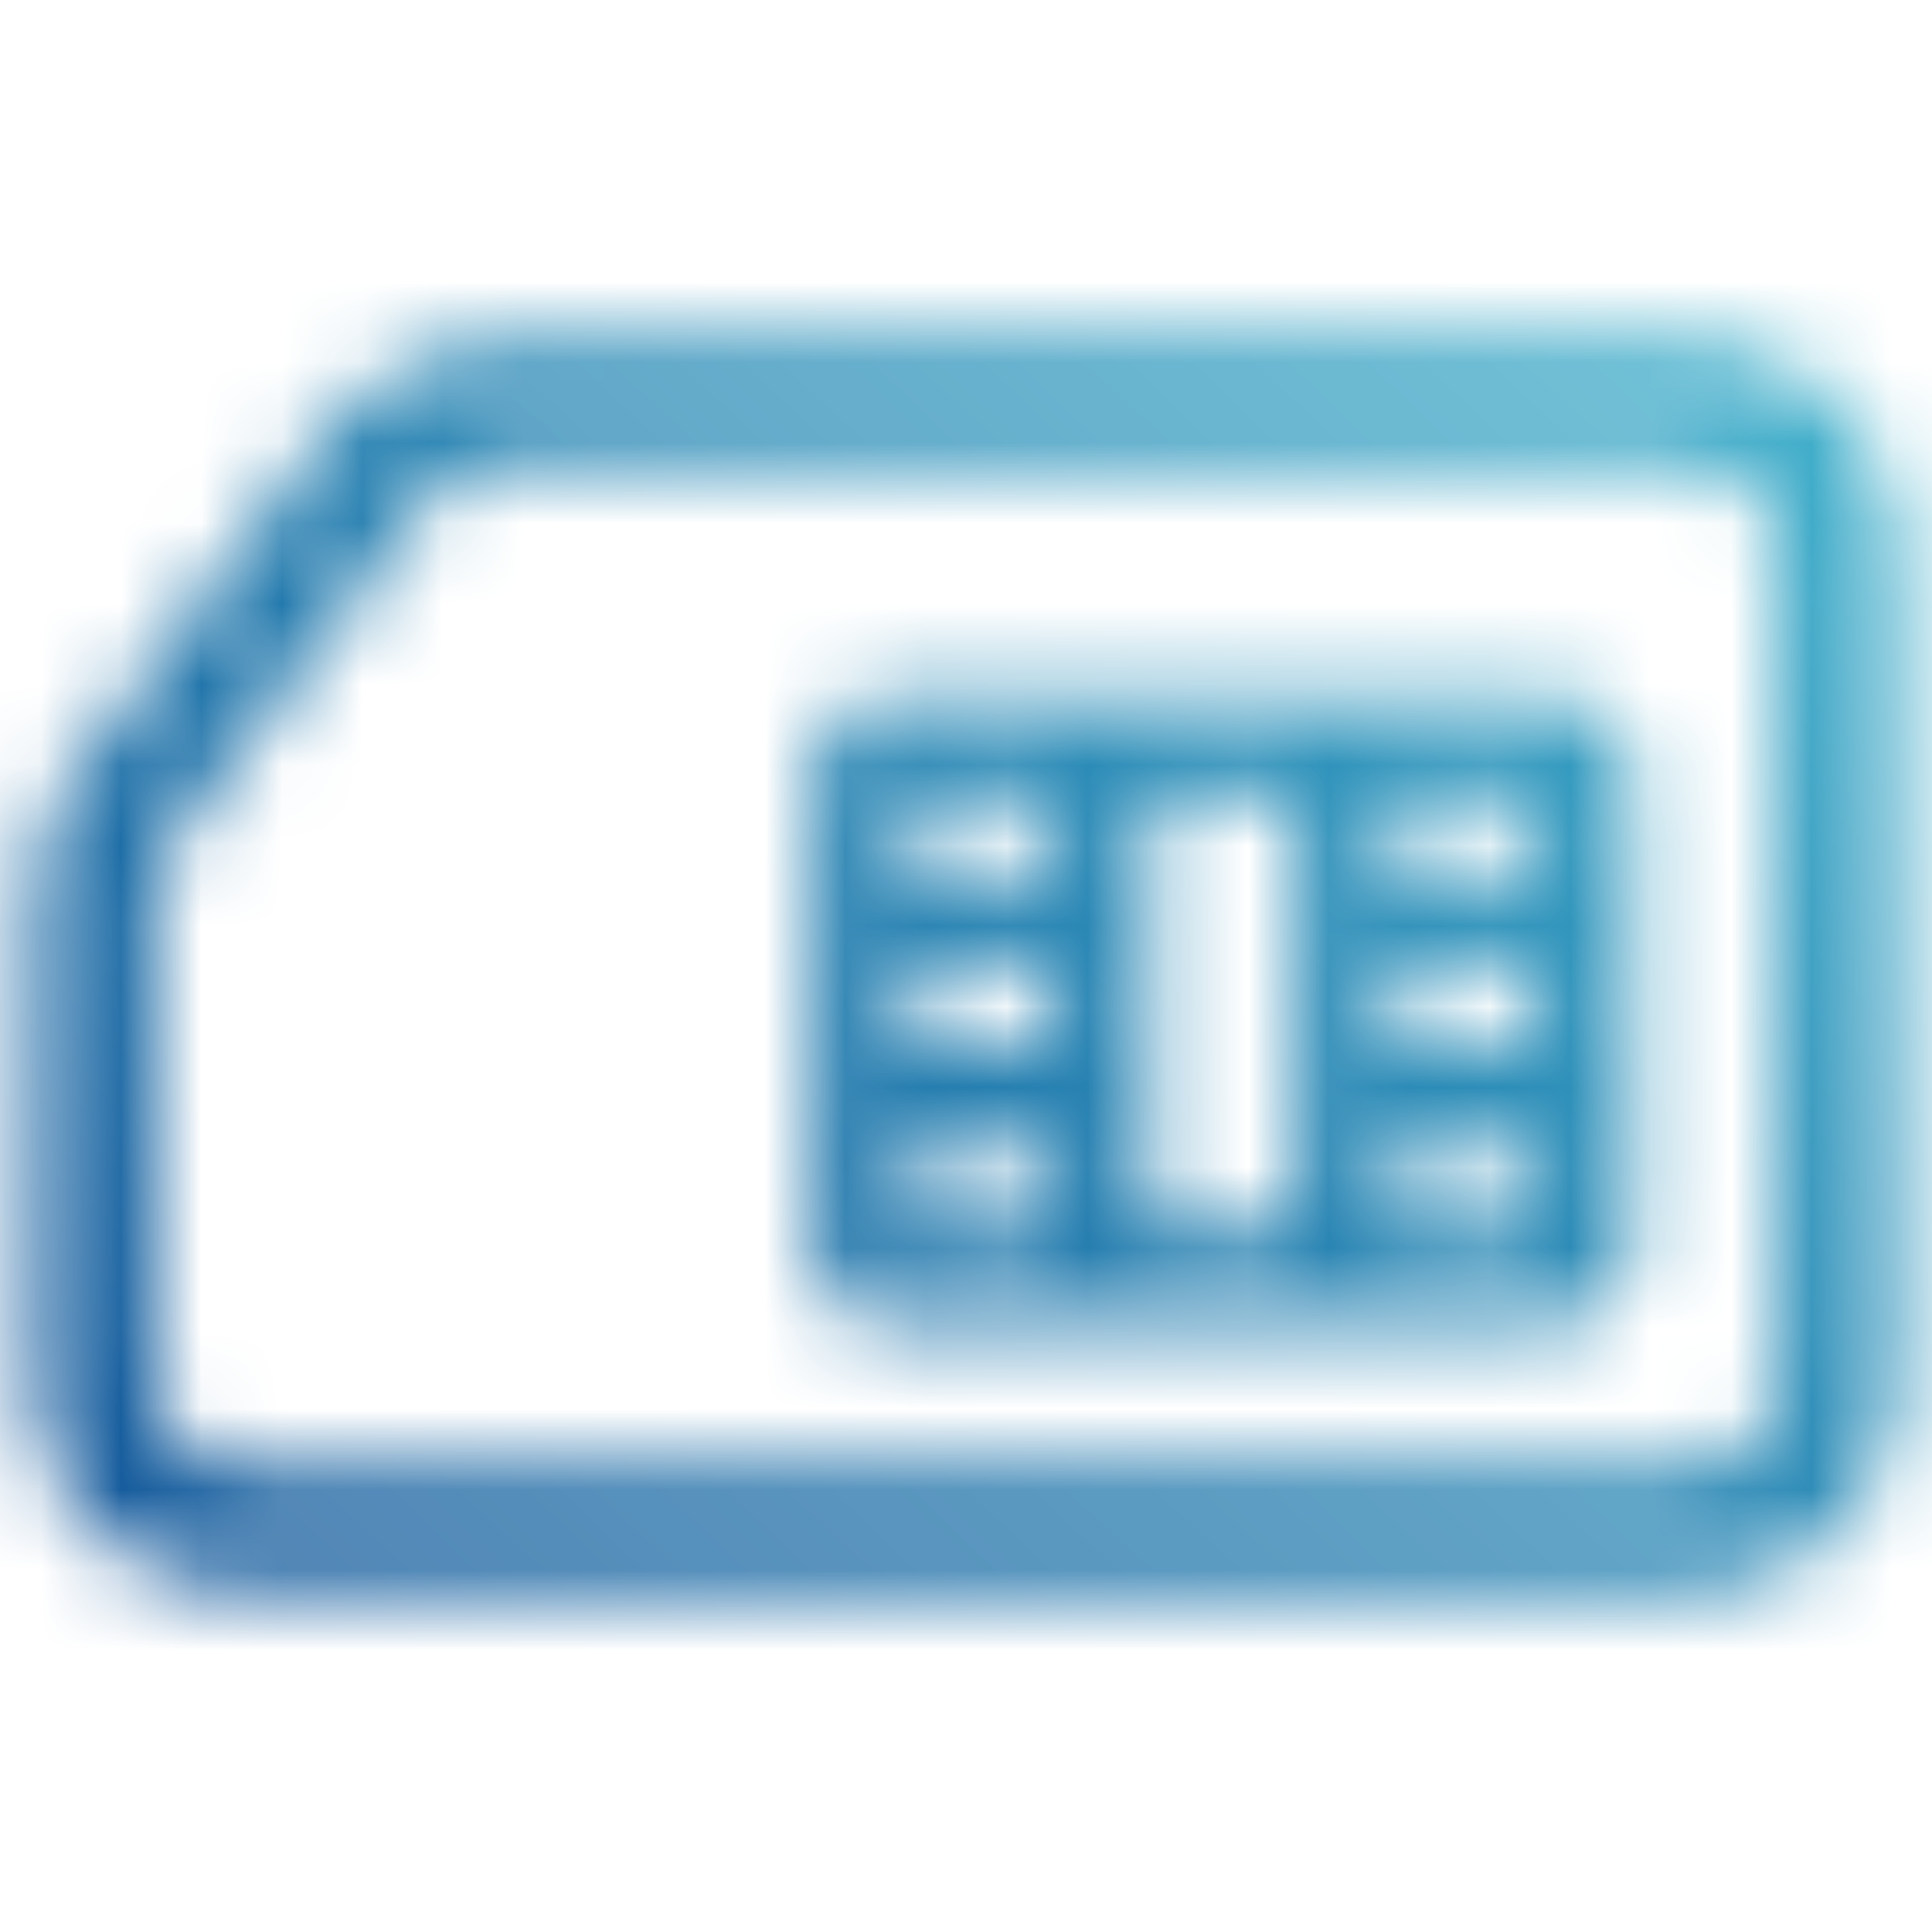 <svg width="24" height="24" viewBox="0 0 24 24" fill="none" xmlns="http://www.w3.org/2000/svg">
<mask id="mask0_2276_15" style="mask-type:alpha" maskUnits="userSpaceOnUse" x="0" y="4" width="24" height="16">
<path fill-rule="evenodd" clip-rule="evenodd" d="M22.818 6.749V17.262C22.818 18.225 21.99 19 20.974 19L3.026 19C2.01 19 1.182 18.215 1.182 17.251V11.073C1.182 10.55 1.403 10.047 1.789 9.67L4.847 5.576C5.233 5.209 5.763 5 6.316 5H20.974C21.99 5 22.818 5.785 22.818 6.749Z" stroke="black" stroke-width="1.5"/>
<path fill-rule="evenodd" clip-rule="evenodd" d="M11.087 8.669C10.537 8.669 10.091 9.115 10.091 9.665V15.458C10.091 16.008 10.537 16.454 11.087 16.454H19.275C19.826 16.454 20.272 16.008 20.272 15.458V9.665C20.272 9.115 19.826 8.669 19.275 8.669H11.087ZM12.787 9.869C12.953 9.869 13.087 10.003 13.087 10.168V10.567C13.087 10.733 12.953 10.867 12.787 10.867H11.589C11.424 10.867 11.29 10.733 11.29 10.567V10.168C11.29 10.003 11.424 9.869 11.589 9.869L12.787 9.869ZM18.776 9.869C18.941 9.869 19.076 10.003 19.076 10.168V10.567C19.076 10.733 18.941 10.867 18.776 10.867H17.578C17.413 10.867 17.279 10.733 17.279 10.567L17.279 10.168C17.279 10.003 17.413 9.869 17.578 9.869L18.776 9.869ZM19.076 14.561C19.076 14.396 18.941 14.261 18.776 14.261H17.578C17.413 14.261 17.279 14.396 17.279 14.561L17.279 14.96C17.279 15.126 17.413 15.26 17.578 15.26H18.776C18.941 15.26 19.076 15.126 19.076 14.96V14.561ZM12.787 14.261C12.953 14.261 13.087 14.396 13.087 14.561V14.96C13.087 15.126 12.953 15.26 12.787 15.26H11.589C11.424 15.26 11.29 15.126 11.29 14.96V14.561C11.29 14.396 11.424 14.261 11.589 14.261H12.787ZM19.076 12.264C19.076 12.099 18.941 11.965 18.776 11.965H17.578C17.413 11.965 17.279 12.099 17.279 12.264L17.279 12.664C17.279 12.829 17.413 12.963 17.578 12.963H18.776C18.941 12.963 19.076 12.829 19.076 12.664V12.264ZM12.787 11.965C12.953 11.965 13.087 12.099 13.087 12.264V12.664C13.087 12.829 12.953 12.963 12.787 12.963H11.589C11.424 12.963 11.29 12.829 11.29 12.664V12.264C11.29 12.099 11.424 11.965 11.589 11.965H12.787ZM14.584 9.869C14.418 9.869 14.284 10.003 14.284 10.168V14.959C14.284 15.125 14.418 15.259 14.584 15.259H15.782C15.947 15.259 16.081 15.125 16.081 14.959V10.168C16.081 10.003 15.947 9.869 15.782 9.869H14.584Z" fill="black"/>
</mask>
<g mask="url(#mask0_2276_15)">
<rect width="24" height="24" fill="url(#paint0_linear_2276_15)"/>
</g>
<defs>
<linearGradient id="paint0_linear_2276_15" x1="24" y1="6.29675e-07" x2="0.762" y2="24.716" gradientUnits="userSpaceOnUse">
<stop stop-color="#46BDD2"/>
<stop offset="1" stop-color="#084791"/>
</linearGradient>
</defs>
</svg>
